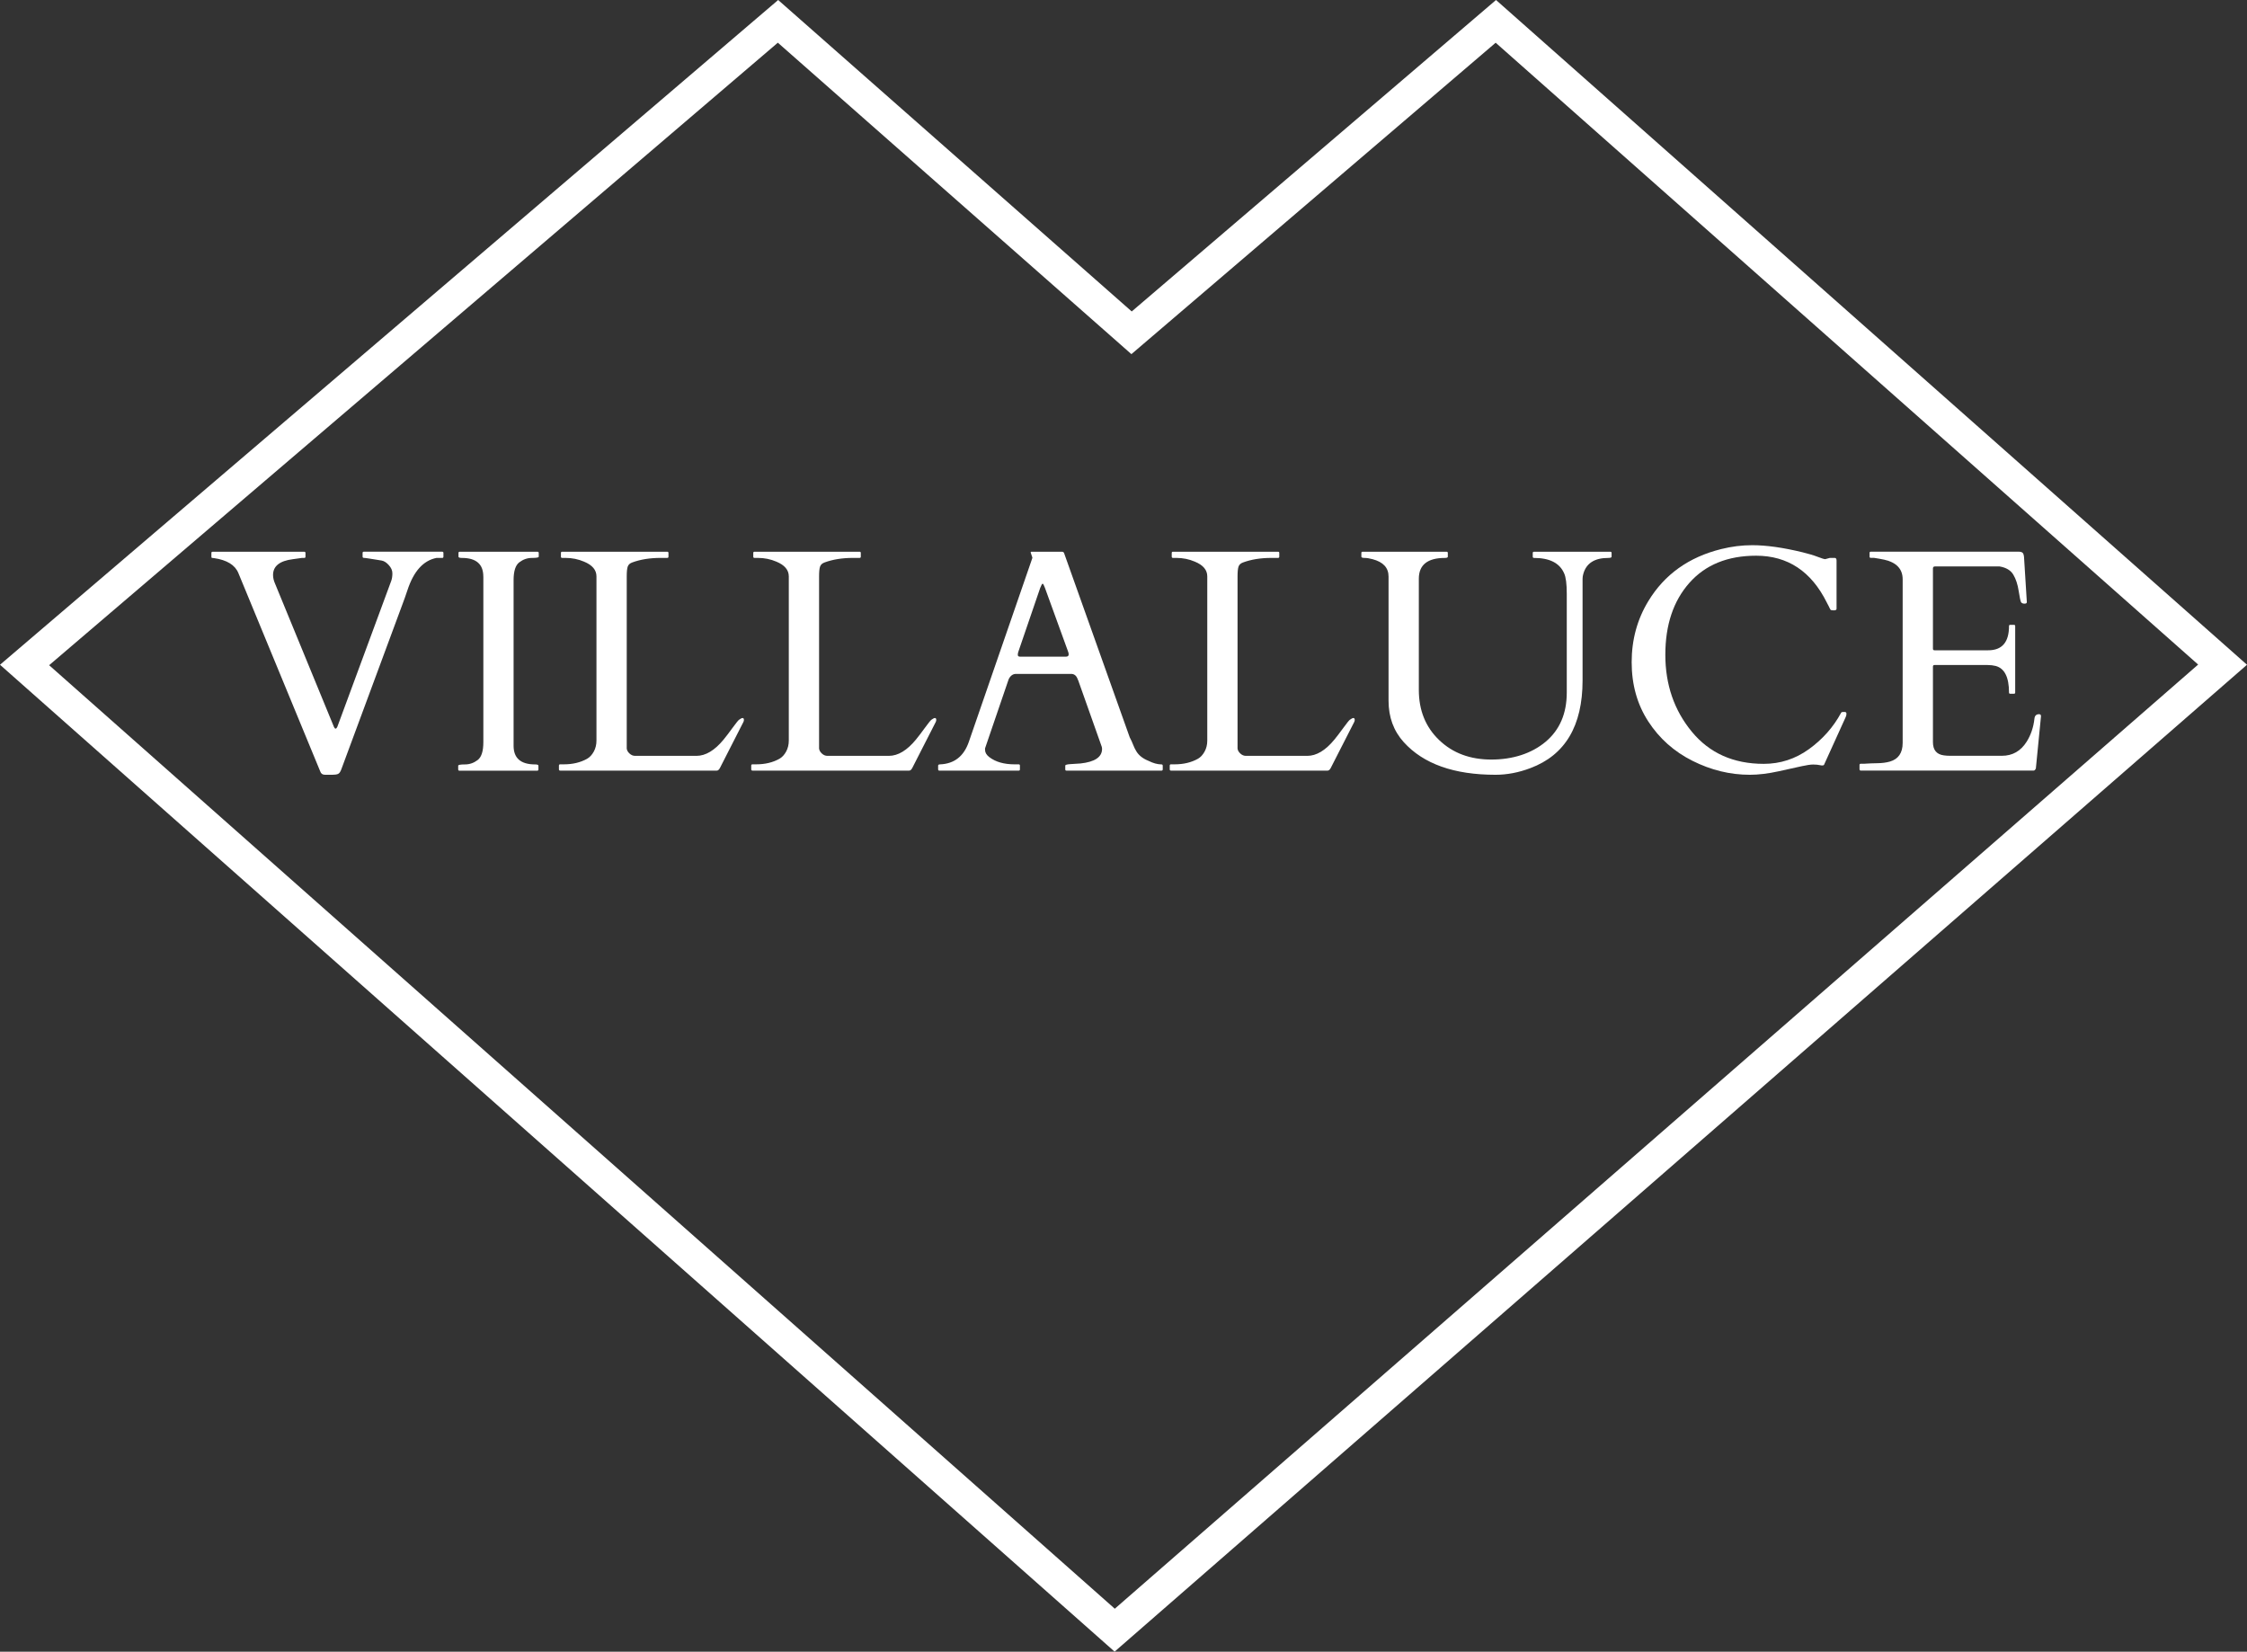 <svg xmlns="http://www.w3.org/2000/svg" id="Livello_1" data-name="Livello 1" viewBox="0 0 696.86 512.23"><rect x="0" y="0" width="696.86" height="512.23" fill="#333333" stroke="none"/><defs><style>      .cls-1 {        fill: #fff;      }    </style></defs><g><path class="cls-1" d="m137.52,172.65c0,.26-.13.38-.38.38h-1.78c-4.08.8-7.08,4.14-9,10.01-.51,1.54-1.04,3.03-1.59,4.48l-18.92,51.08c-.29.8-.64,1.28-1.06,1.44-.42.16-1,.24-1.73.24h-2.26c-.77,0-1.27-.35-1.49-1.06l-25.37-61.47c-1.03-2.53-3.56-4.09-7.61-4.67-.22-.03-.41-.05-.55-.05s-.22-.13-.22-.38v-1.16c0-.26.13-.38.39-.38h28.4c.26,0,.39.13.39.38v1.16c0,.26-.13.38-.39.38h-.72c-.8.13-1.73.26-2.79.39-4.11.51-6.16,2.15-6.16,4.91,0,.87.22,1.8.67,2.79l18.24,44.38c.32.64.66.63,1.01-.05l16.75-45.35c.22-.64.34-1.4.34-2.29s-.37-1.73-1.11-2.55-1.48-1.29-2.24-1.42c-.75-.13-1.35-.22-1.78-.29-.43-.06-1.08-.17-1.95-.31s-1.45-.22-1.73-.22-.43-.13-.43-.38v-1.16c0-.26.13-.38.38-.38h24.31c.26,0,.38.13.38.38v1.16Z"></path><path class="cls-1" d="m149.89,178.81c0-3.85-2.21-5.78-6.64-5.78-.71,0-1.06-.13-1.06-.38v-1.16c0-.26.13-.38.38-.38h24.12c.26,0,.39.13.39.38v1.16c0,.26-.71.38-2.12.38s-2.71.45-3.9,1.35c-1.19.9-1.78,2.74-1.78,5.54v51.37c0,3.85,2.23,5.78,6.69,5.78.67,0,1.01.13,1.01.39v1.16c0,.26-.13.39-.38.39h-24.12c-.26,0-.38-.13-.38-.39v-1.16c0-.26.71-.39,2.12-.39s2.71-.45,3.9-1.35c1.19-.9,1.78-2.74,1.78-5.54v-51.37Z"></path><path class="cls-1" d="m173.72,238.98c-.26,0-.38-.13-.38-.39v-1.16c0-.26.13-.39.38-.39h1.15c2.76,0,5.17-.58,7.22-1.73.83-.48,1.52-1.23,2.07-2.24.55-1.01.82-2.14.82-3.39v-50.93c0-1.99-1.28-3.51-3.85-4.57-1.8-.77-3.71-1.16-5.73-1.16h-1.06c-.26,0-.38-.13-.38-.38v-1.16c0-.26.13-.38.38-.38h32.59c.26,0,.38.13.38.38v1.16c0,.26-.13.38-.38.38h-2.07c-3.31,0-6.23.47-8.76,1.4-.74.26-1.21.68-1.42,1.28-.21.59-.31,1.61-.31,3.06v53.39c.06.55.35,1.06.87,1.54s1.09.72,1.73.72h19.01c2.86,0,5.66-1.69,8.43-5.05.74-.9,1.65-2.09,2.74-3.59,1.09-1.49,1.76-2.33,2.02-2.53,1.03-.77,1.54-.75,1.54.05,0,.19-.05.38-.14.58l-7.27,14.25c-.29.58-.63.87-1.01.87h-48.57Z"></path><path class="cls-1" d="m233.36,238.98c-.26,0-.38-.13-.38-.39v-1.16c0-.26.13-.39.38-.39h1.16c2.76,0,5.17-.58,7.22-1.73.83-.48,1.52-1.23,2.07-2.24.54-1.01.82-2.14.82-3.39v-50.93c0-1.99-1.29-3.51-3.85-4.57-1.8-.77-3.71-1.16-5.73-1.16h-1.06c-.26,0-.38-.13-.38-.38v-1.16c0-.26.13-.38.38-.38h32.59c.26,0,.38.13.38.38v1.16c0,.26-.13.38-.38.38h-2.07c-3.3,0-6.23.47-8.76,1.4-.74.26-1.21.68-1.42,1.28-.21.59-.31,1.61-.31,3.06v53.39c.06.55.35,1.06.87,1.54.51.48,1.09.72,1.73.72h19.02c2.86,0,5.66-1.69,8.42-5.05.74-.9,1.65-2.09,2.74-3.59s1.77-2.33,2.02-2.53c1.03-.77,1.54-.75,1.54.05,0,.19-.05.38-.14.58l-7.27,14.25c-.29.58-.62.87-1.01.87h-48.57Z"></path><path class="cls-1" d="m316.31,238.6c0,.26-.13.39-.38.39h-24.6c-.26,0-.39-.13-.39-.39v-1.16c0-.26.21-.39.63-.39,4.4-.19,7.37-2.53,8.91-7.03l19.64-56.85c.03-.06.05-.14.05-.24l-.53-1.59c0-.16.06-.24.19-.24h9.63c.06.03.15.06.26.1.11.03.2.13.27.29l20.36,57.14c.45.87.81,1.65,1.08,2.36.27.71.59,1.35.94,1.93.77,1.32,2.04,2.33,3.8,3.03,1.48.74,2.82,1.11,4.04,1.11.26,0,.39.14.39.43v1.11c0,.26-.13.39-.39.39h-29.46c-.26,0-.38-.13-.38-.39v-1.16c0-.26.59-.42,1.78-.48,1.19-.06,2.17-.13,2.94-.19,4.46-.48,6.69-1.99,6.69-4.53,0-.19-.03-.42-.1-.67l-7.27-20.51c-.03-.06-.1-.21-.19-.43-.39-1.09-1.06-1.64-2.02-1.64h-17.09c-.96,0-1.72.53-2.26,1.59-.1.22-.14.35-.14.38l-7.22,21.13v.43c0,.83.43,1.59,1.3,2.26,1.96,1.51,4.59,2.26,7.89,2.26h1.25c.26,0,.38.13.38.39v1.16Zm14.25-34.95c.58,0,.87-.24.87-.72,0-.26-.06-.55-.19-.87l-7.17-19.74c-.32-.87-.56-1.3-.72-1.3s-.42.45-.77,1.35l-6.74,19.69c-.13.32-.19.67-.19,1.04s.24.55.72.55h14.2Z"></path><path class="cls-1" d="m363.15,238.98c-.26,0-.38-.13-.38-.39v-1.16c0-.26.13-.39.38-.39h1.15c2.76,0,5.17-.58,7.22-1.73.83-.48,1.52-1.23,2.07-2.24.55-1.01.82-2.14.82-3.39v-50.93c0-1.99-1.28-3.51-3.85-4.57-1.8-.77-3.71-1.16-5.73-1.16h-1.06c-.26,0-.38-.13-.38-.38v-1.16c0-.26.13-.38.38-.38h32.59c.26,0,.38.13.38.38v1.16c0,.26-.13.38-.38.38h-2.07c-3.31,0-6.23.47-8.76,1.4-.74.26-1.21.68-1.42,1.28-.21.59-.31,1.61-.31,3.06v53.39c.06.55.35,1.06.87,1.54s1.09.72,1.73.72h19.01c2.86,0,5.66-1.69,8.43-5.05.74-.9,1.65-2.09,2.74-3.59,1.09-1.49,1.76-2.33,2.02-2.53,1.03-.77,1.54-.75,1.54.05,0,.19-.05.38-.14.58l-7.27,14.25c-.29.58-.63.87-1.01.87h-48.57Z"></path><path class="cls-1" d="m448.11,173.03c-5.39,0-8.09,2.15-8.09,6.45v34.47c0,6.35,2.1,11.55,6.31,15.57,4.2,4.03,9.6,6.04,16.18,6.04s12.44-1.84,16.82-5.51,6.57-8.77,6.57-15.28v-30.62c0-3.05-.27-5.17-.82-6.35-1.38-3.18-4.49-4.77-9.34-4.77-.26,0-.39-.13-.39-.38v-1.16c0-.26.13-.38.39-.38h23.68c.26,0,.38.13.38.38v1.16c0,.26-.35.38-1.06.38-4.21,0-6.77,1.64-7.7,4.91-.16.55-.24,1.06-.24,1.54v31.53c0,14.09-5.39,23.16-16.17,27.2-3.63,1.38-7.24,2.07-10.83,2.07-12.87,0-22.35-3.37-28.45-10.11-3.14-3.47-4.72-7.75-4.72-12.85v-38.51c0-2.73-1.65-4.52-4.96-5.39-.96-.26-1.78-.39-2.46-.39s-1.01-.13-1.01-.38v-1.16c0-.26.11-.38.34-.38h26.09c.26,0,.38.13.38.38v1.16c0,.26-.3.38-.91.38Z"></path><path class="cls-1" d="m565.72,237.15c-.16.26-.55.31-1.18.17-.63-.14-1.36-.22-2.19-.22s-2.01.17-3.54.51c-1.53.34-3.92.87-7.2,1.59s-6.26,1.08-8.95,1.08c-6.1,0-12.01-1.44-17.74-4.31-5.73-2.87-10.31-6.95-13.74-12.23-3.43-5.28-5.15-11.4-5.15-18.37s1.72-13.27,5.15-18.92c5.01-8.28,12.55-13.67,22.62-16.17,3.21-.8,6.42-1.2,9.63-1.2,4.4,0,9.61.74,15.64,2.21,1.83.45,3.38.91,4.65,1.4s2.04.72,2.33.72l1.45-.39h1.49c.38,0,.58.27.58.82v14.97c0,.32-.29.48-.87.48s-.91-.07-1.01-.22c-.1-.14-.19-.32-.29-.53-.1-.21-.2-.43-.31-.65-.11-.22-.22-.43-.34-.63-.11-.19-.19-.34-.22-.43-4.81-9.66-12.12-14.49-21.9-14.49-8.83,0-15.73,2.81-20.7,8.42-4.98,5.62-7.46,13.05-7.46,22.31s2.74,17.21,8.21,23.85c5.47,6.64,12.91,9.97,22.31,9.97,5.13,0,9.81-1.52,14.03-4.57,4.22-3.05,7.53-6.79,9.94-11.22.06-.19.26-.29.58-.29h.62c.32,0,.48.19.48.58s-.1.75-.29,1.11l-6.64,14.63Z"></path><path class="cls-1" d="m576.69,238.6v-1.35c0-.26.13-.39.38-.39h1.06c1.35-.1,2.73-.15,4.14-.17,1.41-.02,2.7-.18,3.85-.51,2.63-.77,3.95-2.7,3.95-5.78v-50.74c0-3.18-1.88-5.2-5.63-6.07-1.06-.22-2.13-.42-3.23-.58h-1.01c-.26,0-.39-.13-.39-.38v-1.16c0-.26.13-.38.39-.38h45.78c.58,0,1,.1,1.25.31.26.21.42.67.48,1.37l.87,13.96c0,.32-.24.48-.72.48s-.84-.14-1.06-.43c-.19-.32-.44-1.49-.75-3.51s-.86-3.71-1.66-5.05c-.8-1.35-2.21-2.2-4.24-2.55h-20.07c-.42,0-.62.21-.62.63v24.89c0,.32.16.48.48.48h16.66c4.3,0,6.45-2.5,6.45-7.51,0-.26.13-.38.38-.38h1.16c.26,0,.38.13.38.38v20.6c0,.26-.13.39-.38.39h-1.16c-.26,0-.38-.13-.38-.39,0-4.75-1.38-7.49-4.14-8.23-.77-.19-1.59-.29-2.46-.29h-16.51c-.32,0-.48.16-.48.48v23.44c0,2.41,1.11,3.77,3.32,4.09.64.1,1.32.14,2.02.14h16.03c3.3,0,5.87-1.46,7.7-4.38,1.31-2.09,2.12-4.48,2.41-7.17.1-.9.58-1.35,1.45-1.35.38,0,.58.21.58.63l-1.59,16.18c-.19.45-.42.67-.67.67h-53.63c-.26,0-.38-.13-.38-.39Z"></path></g><path class="cls-1" d="m241.23,13.24l103.14,90.85,6.51,5.74,6.6-5.64L463.85,13.25l217.86,192.85-335.98,292.81L15.24,206.3,241.23,13.24M463.96,0l-112.98,96.59L241.33,0,0,206.16l345.67,306.06,351.19-306.06L463.96,0h0Z"></path></svg>